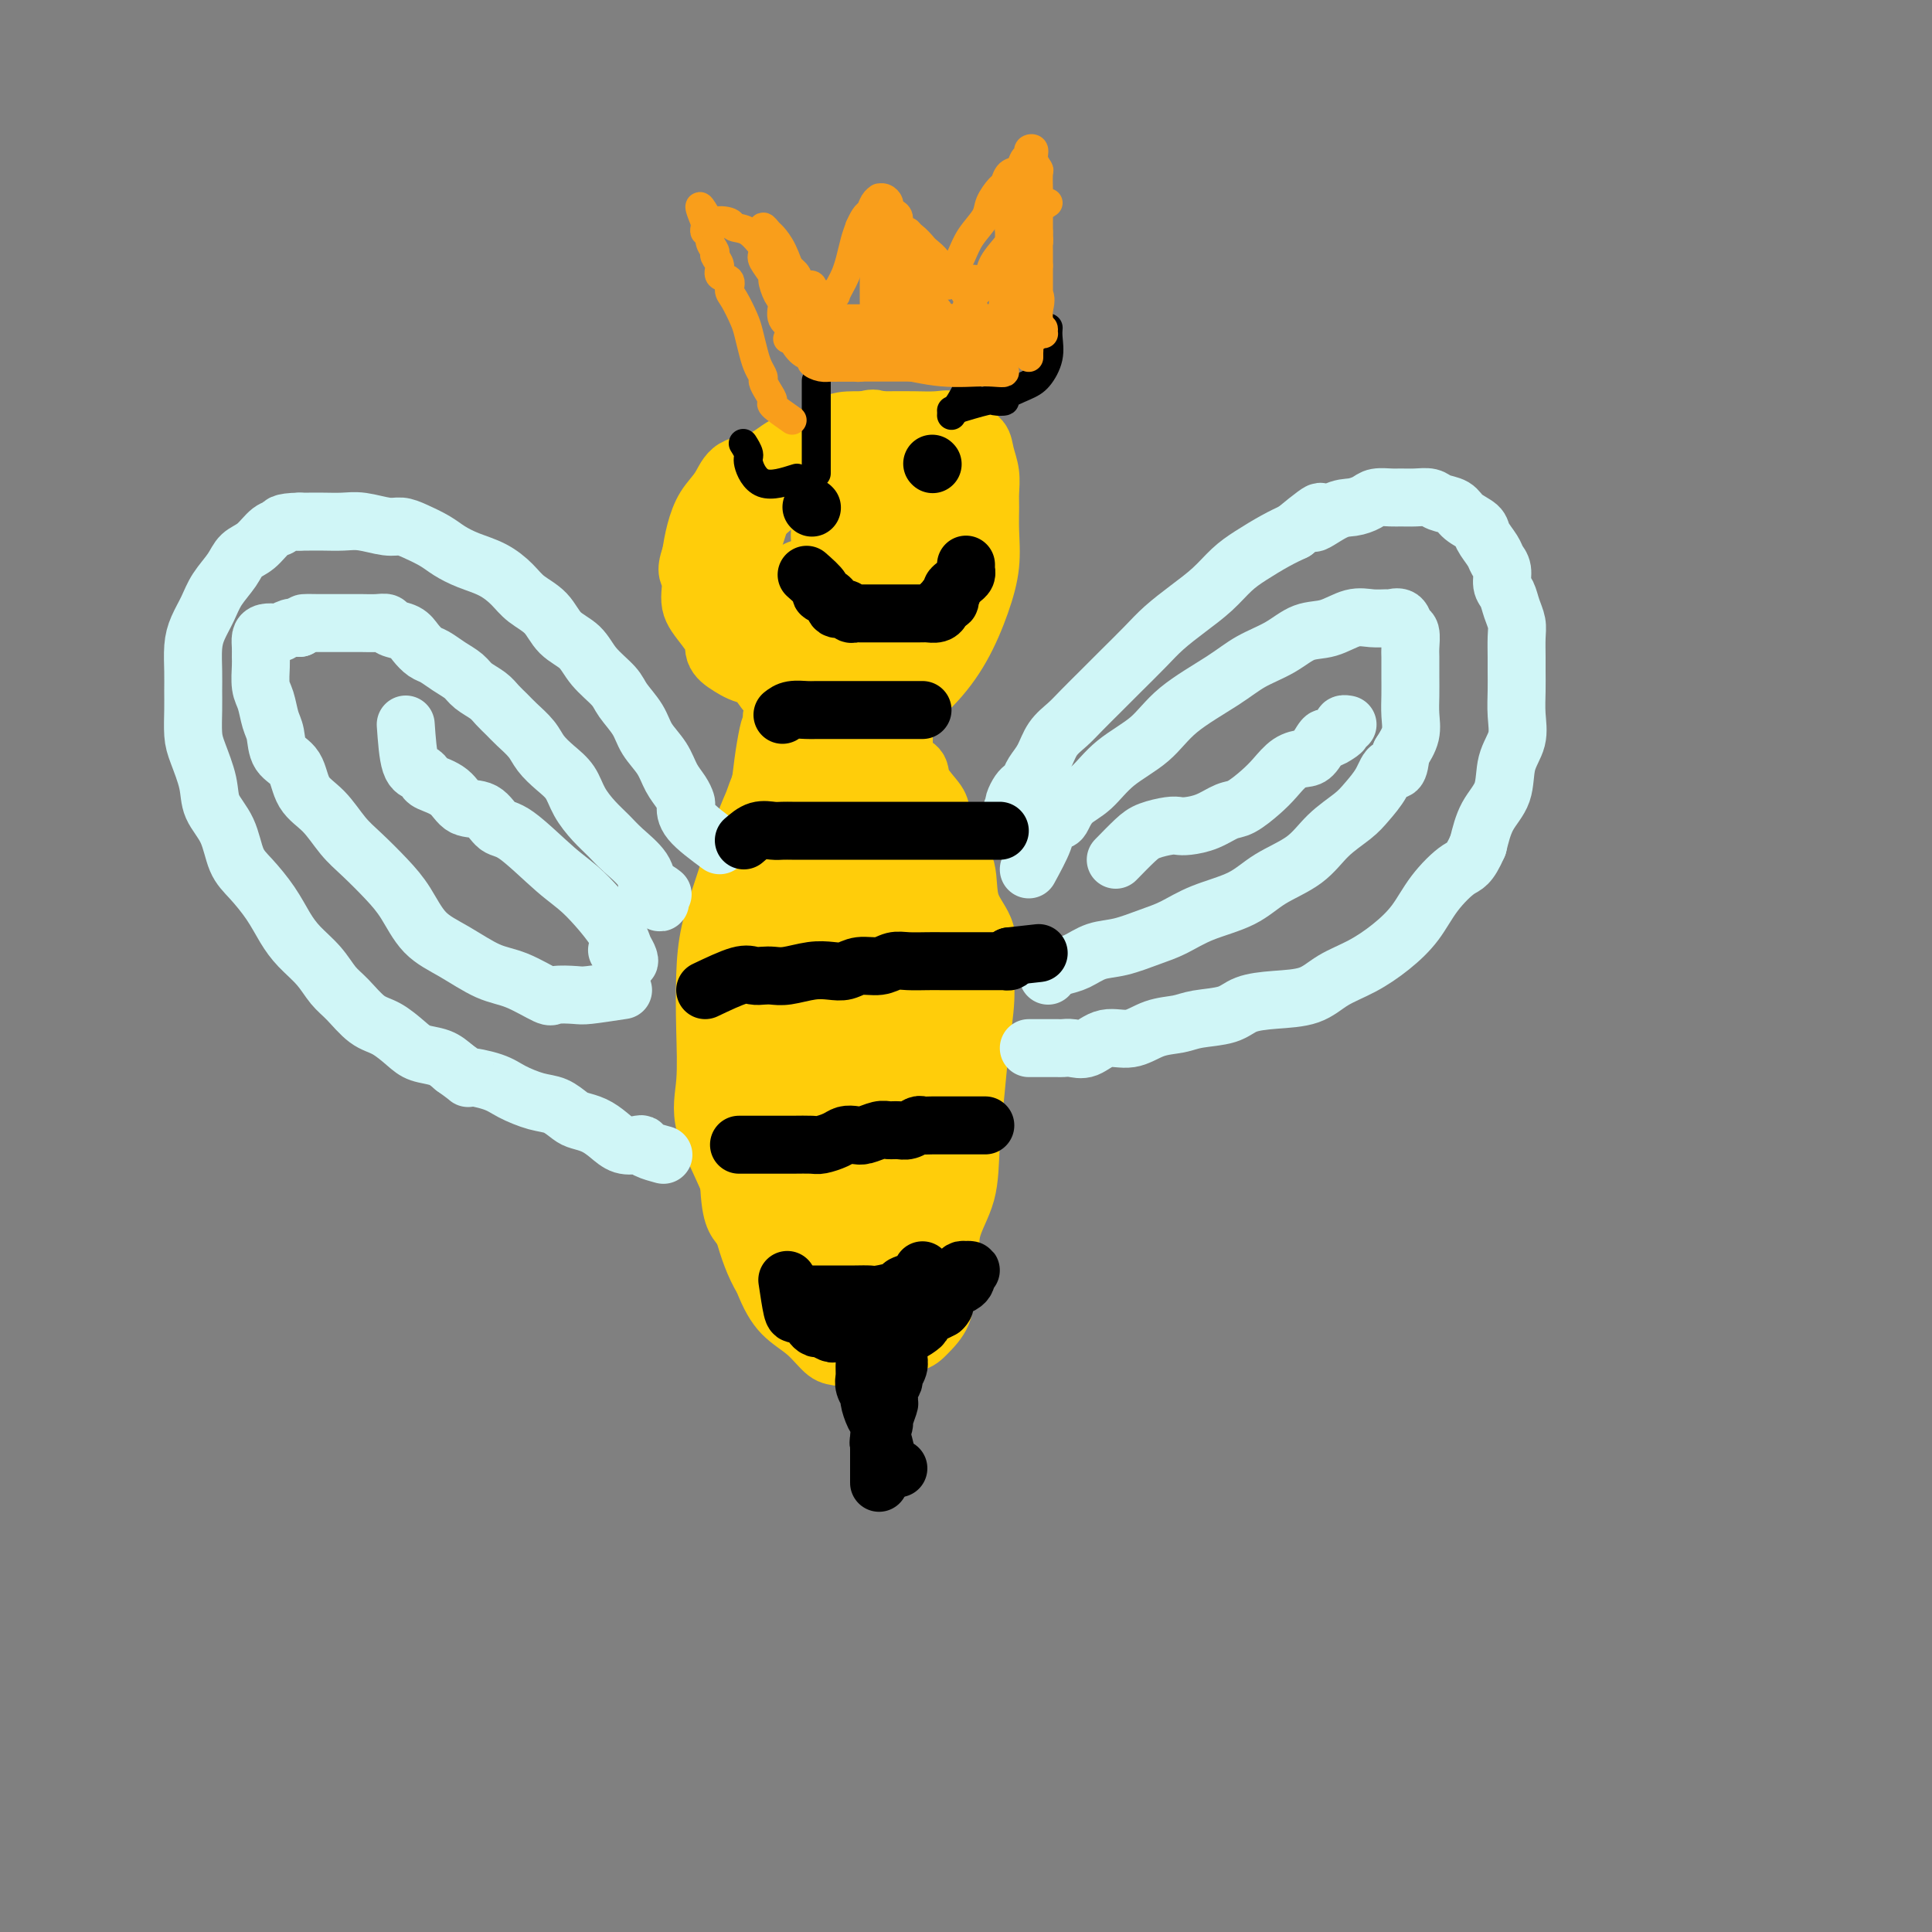 <svg viewBox='0 0 400 400' version='1.1' xmlns='http://www.w3.org/2000/svg' xmlns:xlink='http://www.w3.org/1999/xlink'><rect x="0" y="0" width="400" height="400" fill="#808080" stroke="none"/><g fill='none' stroke='#FFCD0A' stroke-width='12' stroke-linecap='round' stroke-linejoin='round'><path d='M169,145c-3.066,0.124 -6.132,0.249 -7,1c-0.868,0.751 0.463,2.129 0,5c-0.463,2.871 -2.719,7.234 -4,10c-1.281,2.766 -1.587,3.936 -2,5c-0.413,1.064 -0.934,2.022 -2,5c-1.066,2.978 -2.677,7.974 -4,12c-1.323,4.026 -2.359,7.081 -3,10c-0.641,2.919 -0.887,5.702 -1,9c-0.113,3.298 -0.092,7.112 0,11c0.092,3.888 0.255,7.850 0,11c-0.255,3.150 -0.928,5.486 0,9c0.928,3.514 3.457,8.204 5,12c1.543,3.796 2.100,6.697 3,10c0.900,3.303 2.144,7.007 4,10c1.856,2.993 4.326,5.275 6,7c1.674,1.725 2.553,2.892 4,4c1.447,1.108 3.464,2.156 5,3c1.536,0.844 2.592,1.482 3,1c0.408,-0.482 0.169,-2.085 0,-4c-0.169,-1.915 -0.266,-4.140 0,-7c0.266,-2.860 0.897,-6.353 1,-10c0.103,-3.647 -0.323,-7.448 0,-11c0.323,-3.552 1.393,-6.856 2,-11c0.607,-4.144 0.751,-9.130 1,-13c0.249,-3.870 0.603,-6.625 1,-10c0.397,-3.375 0.838,-7.368 1,-11c0.162,-3.632 0.043,-6.901 0,-10c-0.043,-3.099 -0.012,-6.028 0,-9c0.012,-2.972 0.006,-5.986 0,-9'/><path d='M182,175c0.613,-17.515 -0.853,-8.804 -2,-7c-1.147,1.804 -1.974,-3.299 -3,-6c-1.026,-2.701 -2.251,-3.000 -3,-4c-0.749,-1.000 -1.021,-2.700 -2,-4c-0.979,-1.300 -2.664,-2.201 -4,-3c-1.336,-0.799 -2.324,-1.495 -3,-2c-0.676,-0.505 -1.042,-0.819 -2,-1c-0.958,-0.181 -2.509,-0.230 -3,0c-0.491,0.230 0.077,0.738 0,2c-0.077,1.262 -0.798,3.279 -1,5c-0.202,1.721 0.113,3.146 0,5c-0.113,1.854 -0.656,4.136 -1,6c-0.344,1.864 -0.488,3.311 -1,6c-0.512,2.689 -1.391,6.620 -2,11c-0.609,4.380 -0.946,9.207 -1,14c-0.054,4.793 0.176,9.550 0,14c-0.176,4.450 -0.757,8.593 -1,12c-0.243,3.407 -0.147,6.076 0,9c0.147,2.924 0.346,6.101 1,9c0.654,2.899 1.761,5.519 3,9c1.239,3.481 2.608,7.822 4,11c1.392,3.178 2.808,5.193 4,7c1.192,1.807 2.162,3.406 3,4c0.838,0.594 1.545,0.182 2,0c0.455,-0.182 0.657,-0.134 1,0c0.343,0.134 0.825,0.355 1,0c0.175,-0.355 0.041,-1.286 0,-3c-0.041,-1.714 0.010,-4.212 0,-6c-0.010,-1.788 -0.079,-2.866 0,-5c0.079,-2.134 0.308,-5.324 1,-9c0.692,-3.676 1.846,-7.838 3,-12'/><path d='M176,237c0.951,-7.532 1.329,-10.363 2,-14c0.671,-3.637 1.636,-8.081 2,-12c0.364,-3.919 0.127,-7.313 0,-11c-0.127,-3.687 -0.144,-7.668 0,-11c0.144,-3.332 0.450,-6.016 0,-9c-0.450,-2.984 -1.657,-6.266 -3,-9c-1.343,-2.734 -2.821,-4.918 -4,-7c-1.179,-2.082 -2.060,-4.061 -3,-6c-0.940,-1.939 -1.939,-3.837 -3,-5c-1.061,-1.163 -2.182,-1.590 -3,-2c-0.818,-0.410 -1.331,-0.804 -2,-1c-0.669,-0.196 -1.493,-0.196 -2,0c-0.507,0.196 -0.697,0.588 -1,2c-0.303,1.412 -0.720,3.843 -1,6c-0.280,2.157 -0.425,4.038 -1,6c-0.575,1.962 -1.582,4.004 -2,7c-0.418,2.996 -0.248,6.945 -1,12c-0.752,5.055 -2.428,11.214 -3,16c-0.572,4.786 -0.041,8.198 0,17c0.041,8.802 -0.408,22.993 0,30c0.408,7.007 1.674,6.830 3,9c1.326,2.170 2.714,6.685 4,10c1.286,3.315 2.470,5.428 4,7c1.530,1.572 3.404,2.604 5,4c1.596,1.396 2.913,3.158 4,4c1.087,0.842 1.943,0.764 3,1c1.057,0.236 2.314,0.785 3,0c0.686,-0.785 0.800,-2.904 1,-5c0.200,-2.096 0.486,-4.170 1,-7c0.514,-2.830 1.257,-6.415 2,-10'/><path d='M181,259c0.934,-6.064 1.269,-10.222 2,-15c0.731,-4.778 1.858,-10.174 3,-16c1.142,-5.826 2.300,-12.083 3,-17c0.700,-4.917 0.943,-8.495 1,-12c0.057,-3.505 -0.072,-6.938 0,-10c0.072,-3.062 0.344,-5.754 0,-9c-0.344,-3.246 -1.303,-7.045 -2,-10c-0.697,-2.955 -1.131,-5.065 -2,-8c-0.869,-2.935 -2.173,-6.694 -3,-9c-0.827,-2.306 -1.178,-3.161 -2,-4c-0.822,-0.839 -2.116,-1.664 -3,-2c-0.884,-0.336 -1.359,-0.183 -2,0c-0.641,0.183 -1.449,0.395 -2,2c-0.551,1.605 -0.845,4.601 -1,7c-0.155,2.399 -0.171,4.199 0,7c0.171,2.801 0.528,6.602 0,12c-0.528,5.398 -1.940,12.393 -3,21c-1.060,8.607 -1.766,18.825 -2,28c-0.234,9.175 0.004,17.305 0,24c-0.004,6.695 -0.250,11.953 0,16c0.250,4.047 0.995,6.883 2,9c1.005,2.117 2.271,3.514 3,4c0.729,0.486 0.921,0.061 1,0c0.079,-0.061 0.045,0.243 0,-1c-0.045,-1.243 -0.101,-4.033 0,-7c0.101,-2.967 0.360,-6.112 1,-10c0.640,-3.888 1.660,-8.520 3,-14c1.340,-5.480 2.998,-11.809 4,-19c1.002,-7.191 1.347,-15.244 2,-23c0.653,-7.756 1.615,-15.216 2,-21c0.385,-5.784 0.192,-9.892 0,-14'/><path d='M186,168c0.687,-10.213 0.404,-6.744 0,-6c-0.404,0.744 -0.931,-1.236 -2,-2c-1.069,-0.764 -2.682,-0.311 -4,0c-1.318,0.311 -2.343,0.481 -3,2c-0.657,1.519 -0.947,4.388 -1,7c-0.053,2.612 0.130,4.966 0,8c-0.130,3.034 -0.574,6.749 -1,11c-0.426,4.251 -0.836,9.037 -1,15c-0.164,5.963 -0.083,13.103 0,19c0.083,5.897 0.169,10.552 0,15c-0.169,4.448 -0.593,8.690 0,12c0.593,3.310 2.203,5.687 3,7c0.797,1.313 0.779,1.560 1,2c0.221,0.440 0.680,1.072 1,0c0.320,-1.072 0.501,-3.849 1,-7c0.499,-3.151 1.314,-6.675 2,-12c0.686,-5.325 1.242,-12.449 2,-20c0.758,-7.551 1.719,-15.529 2,-23c0.281,-7.471 -0.118,-14.436 0,-21c0.118,-6.564 0.755,-12.727 1,-17c0.245,-4.273 0.099,-6.657 0,-8c-0.099,-1.343 -0.153,-1.646 0,-2c0.153,-0.354 0.511,-0.758 0,-1c-0.511,-0.242 -1.890,-0.321 -3,0c-1.110,0.321 -1.950,1.043 -3,3c-1.050,1.957 -2.309,5.149 -3,8c-0.691,2.851 -0.813,5.360 -1,7c-0.187,1.640 -0.439,2.412 -1,4c-0.561,1.588 -1.432,3.993 -2,6c-0.568,2.007 -0.832,3.618 -1,5c-0.168,1.382 -0.241,2.535 -1,6c-0.759,3.465 -2.204,9.240 -3,14c-0.796,4.760 -0.942,8.503 -1,13c-0.058,4.497 -0.029,9.749 0,15'/><path d='M168,228c-0.966,10.697 -0.381,10.939 0,13c0.381,2.061 0.559,5.943 1,9c0.441,3.057 1.146,5.291 2,7c0.854,1.709 1.856,2.894 3,4c1.144,1.106 2.428,2.133 4,3c1.572,0.867 3.430,1.574 5,2c1.570,0.426 2.852,0.571 4,0c1.148,-0.571 2.164,-1.858 3,-4c0.836,-2.142 1.493,-5.138 2,-8c0.507,-2.862 0.865,-5.590 1,-9c0.135,-3.410 0.048,-7.502 0,-12c-0.048,-4.498 -0.057,-9.403 0,-16c0.057,-6.597 0.178,-14.886 0,-21c-0.178,-6.114 -0.657,-10.053 -1,-14c-0.343,-3.947 -0.549,-7.903 -1,-11c-0.451,-3.097 -1.146,-5.337 -2,-7c-0.854,-1.663 -1.868,-2.750 -3,-4c-1.132,-1.250 -2.382,-2.663 -4,-4c-1.618,-1.337 -3.604,-2.596 -5,-3c-1.396,-0.404 -2.202,0.049 -3,0c-0.798,-0.049 -1.586,-0.599 -2,0c-0.414,0.599 -0.453,2.348 -1,4c-0.547,1.652 -1.603,3.205 -2,5c-0.397,1.795 -0.134,3.830 -1,7c-0.866,3.170 -2.859,7.475 -4,11c-1.141,3.525 -1.429,6.270 -2,10c-0.571,3.730 -1.424,8.444 -2,13c-0.576,4.556 -0.876,8.953 -1,14c-0.124,5.047 -0.072,10.743 0,16c0.072,5.257 0.163,10.073 1,14c0.837,3.927 2.418,6.963 4,10'/><path d='M164,257c1.349,2.675 2.720,4.363 4,6c1.280,1.637 2.467,3.224 4,4c1.533,0.776 3.412,0.742 5,1c1.588,0.258 2.886,0.807 4,1c1.114,0.193 2.043,0.031 3,-1c0.957,-1.031 1.941,-2.929 3,-5c1.059,-2.071 2.193,-4.313 3,-7c0.807,-2.687 1.287,-5.820 2,-9c0.713,-3.180 1.658,-6.409 2,-10c0.342,-3.591 0.081,-7.544 0,-13c-0.081,-5.456 0.019,-12.415 0,-18c-0.019,-5.585 -0.157,-9.797 0,-14c0.157,-4.203 0.610,-8.399 0,-12c-0.610,-3.601 -2.283,-6.607 -3,-9c-0.717,-2.393 -0.479,-4.172 -1,-6c-0.521,-1.828 -1.801,-3.705 -3,-5c-1.199,-1.295 -2.316,-2.008 -3,-3c-0.684,-0.992 -0.935,-2.261 -2,-3c-1.065,-0.739 -2.943,-0.947 -4,-1c-1.057,-0.053 -1.294,0.048 -2,0c-0.706,-0.048 -1.880,-0.244 -3,0c-1.120,0.244 -2.187,0.928 -3,2c-0.813,1.072 -1.373,2.531 -2,4c-0.627,1.469 -1.319,2.946 -2,5c-0.681,2.054 -1.349,4.684 -2,7c-0.651,2.316 -1.285,4.319 -2,7c-0.715,2.681 -1.512,6.039 -2,10c-0.488,3.961 -0.667,8.526 -1,13c-0.333,4.474 -0.820,8.858 -1,14c-0.180,5.142 -0.051,11.040 0,16c0.051,4.960 0.026,8.980 0,13'/><path d='M158,244c-0.359,11.961 0.742,8.864 2,9c1.258,0.136 2.673,3.504 4,6c1.327,2.496 2.564,4.120 4,6c1.436,1.880 3.069,4.016 5,6c1.931,1.984 4.160,3.817 6,5c1.840,1.183 3.290,1.717 5,2c1.710,0.283 3.678,0.315 5,0c1.322,-0.315 1.998,-0.977 3,-2c1.002,-1.023 2.332,-2.408 3,-4c0.668,-1.592 0.676,-3.390 1,-5c0.324,-1.610 0.966,-3.032 1,-5c0.034,-1.968 -0.538,-4.483 0,-7c0.538,-2.517 2.187,-5.035 3,-8c0.813,-2.965 0.792,-6.377 1,-10c0.208,-3.623 0.647,-7.458 1,-11c0.353,-3.542 0.619,-6.790 1,-10c0.381,-3.210 0.875,-6.380 1,-9c0.125,-2.620 -0.119,-4.688 0,-7c0.119,-2.312 0.603,-4.867 0,-7c-0.603,-2.133 -2.292,-3.844 -3,-6c-0.708,-2.156 -0.435,-4.758 -1,-7c-0.565,-2.242 -1.966,-4.123 -3,-6c-1.034,-1.877 -1.699,-3.749 -2,-5c-0.301,-1.251 -0.237,-1.882 -1,-3c-0.763,-1.118 -2.354,-2.722 -3,-4c-0.646,-1.278 -0.347,-2.230 -1,-3c-0.653,-0.770 -2.258,-1.358 -3,-2c-0.742,-0.642 -0.622,-1.337 -1,-2c-0.378,-0.663 -1.256,-1.294 -2,-2c-0.744,-0.706 -1.356,-1.487 -2,-2c-0.644,-0.513 -1.322,-0.756 -2,-1'/><path d='M180,150c-2.810,-2.702 -2.836,-1.459 -3,-1c-0.164,0.459 -0.467,0.132 -1,0c-0.533,-0.132 -1.294,-0.069 -2,0c-0.706,0.069 -1.355,0.146 -2,0c-0.645,-0.146 -1.287,-0.514 -2,0c-0.713,0.514 -1.496,1.911 -2,3c-0.504,1.089 -0.727,1.872 -1,3c-0.273,1.128 -0.594,2.603 -1,4c-0.406,1.397 -0.895,2.715 -1,4c-0.105,1.285 0.176,2.535 0,4c-0.176,1.465 -0.807,3.144 -1,5c-0.193,1.856 0.053,3.891 0,6c-0.053,2.109 -0.407,4.294 -1,7c-0.593,2.706 -1.427,5.933 -2,9c-0.573,3.067 -0.886,5.974 -1,9c-0.114,3.026 -0.028,6.171 0,9c0.028,2.829 -0.001,5.344 0,8c0.001,2.656 0.031,5.455 0,8c-0.031,2.545 -0.122,4.838 0,7c0.122,2.162 0.458,4.195 1,6c0.542,1.805 1.292,3.381 2,5c0.708,1.619 1.375,3.279 2,5c0.625,1.721 1.207,3.502 3,6c1.793,2.498 4.798,5.714 6,7c1.202,1.286 0.601,0.643 0,0'/><path d='M173,117c-3.290,0.143 -6.581,0.286 -8,1c-1.419,0.714 -0.968,1.998 -1,3c-0.032,1.002 -0.547,1.720 -1,2c-0.453,0.280 -0.845,0.120 -1,1c-0.155,0.880 -0.075,2.800 0,4c0.075,1.200 0.144,1.680 0,2c-0.144,0.320 -0.503,0.479 0,1c0.503,0.521 1.867,1.403 3,2c1.133,0.597 2.037,0.908 3,1c0.963,0.092 1.987,-0.035 3,0c1.013,0.035 2.015,0.232 3,0c0.985,-0.232 1.951,-0.895 3,-2c1.049,-1.105 2.180,-2.654 3,-4c0.820,-1.346 1.330,-2.490 2,-4c0.670,-1.510 1.500,-3.387 2,-5c0.500,-1.613 0.669,-2.961 1,-5c0.331,-2.039 0.824,-4.767 1,-7c0.176,-2.233 0.036,-3.971 0,-5c-0.036,-1.029 0.033,-1.350 0,-2c-0.033,-0.650 -0.167,-1.630 -1,-2c-0.833,-0.370 -2.364,-0.129 -4,0c-1.636,0.129 -3.376,0.147 -5,0c-1.624,-0.147 -3.131,-0.459 -5,0c-1.869,0.459 -4.099,1.690 -6,3c-1.901,1.310 -3.473,2.699 -5,4c-1.527,1.301 -3.008,2.515 -4,4c-0.992,1.485 -1.496,3.243 -2,5'/><path d='M154,114c-1.704,2.722 -0.463,3.028 0,4c0.463,0.972 0.149,2.612 0,4c-0.149,1.388 -0.134,2.525 0,4c0.134,1.475 0.385,3.289 1,5c0.615,1.711 1.594,3.320 3,5c1.406,1.680 3.241,3.433 5,5c1.759,1.567 3.444,2.949 5,4c1.556,1.051 2.983,1.773 5,2c2.017,0.227 4.623,-0.040 7,0c2.377,0.040 4.524,0.386 6,0c1.476,-0.386 2.279,-1.503 3,-3c0.721,-1.497 1.359,-3.374 2,-5c0.641,-1.626 1.286,-3.001 2,-5c0.714,-1.999 1.499,-4.621 2,-7c0.501,-2.379 0.720,-4.514 1,-7c0.280,-2.486 0.621,-5.325 1,-8c0.379,-2.675 0.796,-5.188 1,-7c0.204,-1.812 0.194,-2.923 0,-4c-0.194,-1.077 -0.571,-2.121 -1,-3c-0.429,-0.879 -0.911,-1.595 -2,-2c-1.089,-0.405 -2.785,-0.501 -4,-1c-1.215,-0.499 -1.950,-1.403 -3,-2c-1.050,-0.597 -2.416,-0.887 -4,-1c-1.584,-0.113 -3.387,-0.050 -5,0c-1.613,0.050 -3.037,0.088 -5,0c-1.963,-0.088 -4.465,-0.300 -6,0c-1.535,0.300 -2.102,1.114 -3,2c-0.898,0.886 -2.127,1.846 -3,3c-0.873,1.154 -1.389,2.503 -2,4c-0.611,1.497 -1.317,3.142 -2,5c-0.683,1.858 -1.341,3.929 -2,6'/><path d='M156,112c-1.156,3.344 -1.044,4.203 -1,6c0.044,1.797 0.022,4.530 0,7c-0.022,2.470 -0.044,4.676 0,7c0.044,2.324 0.154,4.767 1,7c0.846,2.233 2.428,4.255 4,6c1.572,1.745 3.132,3.211 5,4c1.868,0.789 4.043,0.900 6,1c1.957,0.100 3.697,0.189 6,0c2.303,-0.189 5.171,-0.656 8,-2c2.829,-1.344 5.620,-3.566 8,-6c2.380,-2.434 4.351,-5.082 6,-8c1.649,-2.918 2.978,-6.107 4,-9c1.022,-2.893 1.739,-5.491 2,-8c0.261,-2.509 0.067,-4.930 0,-7c-0.067,-2.070 -0.005,-3.790 0,-5c0.005,-1.210 -0.046,-1.909 0,-3c0.046,-1.091 0.189,-2.573 0,-4c-0.189,-1.427 -0.709,-2.799 -1,-4c-0.291,-1.201 -0.352,-2.231 -1,-3c-0.648,-0.769 -1.881,-1.278 -3,-2c-1.119,-0.722 -2.123,-1.658 -3,-2c-0.877,-0.342 -1.628,-0.091 -3,0c-1.372,0.091 -3.364,0.023 -5,0c-1.636,-0.023 -2.916,-0.001 -5,0c-2.084,0.001 -4.974,-0.020 -7,0c-2.026,0.020 -3.190,0.082 -5,1c-1.810,0.918 -4.267,2.691 -6,4c-1.733,1.309 -2.743,2.155 -4,3c-1.257,0.845 -2.762,1.689 -4,3c-1.238,1.311 -2.211,3.089 -3,5c-0.789,1.911 -1.395,3.956 -2,6'/><path d='M153,109c-1.002,2.566 -1.007,3.479 -1,5c0.007,1.521 0.026,3.648 0,6c-0.026,2.352 -0.098,4.928 0,7c0.098,2.072 0.367,3.640 1,5c0.633,1.360 1.630,2.511 3,4c1.370,1.489 3.111,3.316 5,4c1.889,0.684 3.924,0.226 6,0c2.076,-0.226 4.194,-0.219 6,0c1.806,0.219 3.301,0.651 5,0c1.699,-0.651 3.603,-2.385 5,-4c1.397,-1.615 2.287,-3.110 3,-5c0.713,-1.890 1.249,-4.175 2,-6c0.751,-1.825 1.717,-3.190 2,-5c0.283,-1.810 -0.118,-4.064 0,-6c0.118,-1.936 0.755,-3.556 1,-5c0.245,-1.444 0.098,-2.714 0,-4c-0.098,-1.286 -0.149,-2.587 0,-4c0.149,-1.413 0.497,-2.939 0,-4c-0.497,-1.061 -1.839,-1.658 -3,-2c-1.161,-0.342 -2.140,-0.431 -3,-1c-0.860,-0.569 -1.601,-1.619 -3,-2c-1.399,-0.381 -3.456,-0.092 -5,0c-1.544,0.092 -2.574,-0.013 -4,0c-1.426,0.013 -3.249,0.145 -5,0c-1.751,-0.145 -3.431,-0.567 -5,0c-1.569,0.567 -3.026,2.125 -5,3c-1.974,0.875 -4.465,1.069 -6,2c-1.535,0.931 -2.112,2.600 -3,4c-0.888,1.400 -2.085,2.531 -3,4c-0.915,1.469 -1.547,3.277 -2,5c-0.453,1.723 -0.726,3.362 -1,5'/><path d='M143,115c-1.359,3.672 -0.258,3.853 0,5c0.258,1.147 -0.329,3.261 0,5c0.329,1.739 1.573,3.102 3,5c1.427,1.898 3.036,4.329 5,6c1.964,1.671 4.284,2.580 7,4c2.716,1.420 5.827,3.349 9,4c3.173,0.651 6.407,0.022 9,0c2.593,-0.022 4.545,0.562 6,0c1.455,-0.562 2.412,-2.269 3,-4c0.588,-1.731 0.808,-3.485 1,-6c0.192,-2.515 0.356,-5.793 0,-9c-0.356,-3.207 -1.231,-6.345 -2,-9c-0.769,-2.655 -1.430,-4.827 -2,-7c-0.570,-2.173 -1.049,-4.348 -2,-6c-0.951,-1.652 -2.376,-2.782 -3,-4c-0.624,-1.218 -0.448,-2.525 -1,-3c-0.552,-0.475 -1.830,-0.120 -3,0c-1.170,0.120 -2.230,0.005 -3,0c-0.770,-0.005 -1.248,0.102 -2,0c-0.752,-0.102 -1.776,-0.412 -3,0c-1.224,0.412 -2.647,1.546 -4,3c-1.353,1.454 -2.635,3.227 -4,5c-1.365,1.773 -2.813,3.545 -4,6c-1.187,2.455 -2.114,5.591 -3,8c-0.886,2.409 -1.731,4.089 -2,6c-0.269,1.911 0.038,4.053 0,6c-0.038,1.947 -0.422,3.698 0,5c0.422,1.302 1.649,2.153 3,3c1.351,0.847 2.825,1.690 5,2c2.175,0.310 5.050,0.089 8,0c2.950,-0.089 5.975,-0.044 9,0'/><path d='M173,140c4.978,-0.709 6.423,-3.480 8,-6c1.577,-2.520 3.286,-4.788 5,-7c1.714,-2.212 3.431,-4.369 4,-7c0.569,-2.631 -0.011,-5.734 0,-9c0.011,-3.266 0.613,-6.693 0,-10c-0.613,-3.307 -2.441,-6.495 -4,-9c-1.559,-2.505 -2.848,-4.327 -4,-5c-1.152,-0.673 -2.165,-0.198 -3,0c-0.835,0.198 -1.492,0.120 -2,1c-0.508,0.880 -0.869,2.719 -1,4c-0.131,1.281 -0.034,2.002 0,4c0.034,1.998 0.004,5.271 0,9c-0.004,3.729 0.019,7.915 0,11c-0.019,3.085 -0.080,5.069 1,7c1.080,1.931 3.302,3.808 5,5c1.698,1.192 2.873,1.699 4,2c1.127,0.301 2.207,0.395 3,0c0.793,-0.395 1.300,-1.279 2,-3c0.700,-1.721 1.595,-4.279 2,-7c0.405,-2.721 0.321,-5.604 0,-8c-0.321,-2.396 -0.880,-4.306 -2,-6c-1.120,-1.694 -2.802,-3.174 -4,-4c-1.198,-0.826 -1.912,-0.998 -3,-1c-1.088,-0.002 -2.551,0.168 -4,0c-1.449,-0.168 -2.885,-0.672 -4,0c-1.115,0.672 -1.909,2.521 -3,4c-1.091,1.479 -2.480,2.587 -3,4c-0.520,1.413 -0.170,3.131 0,5c0.170,1.869 0.161,3.888 0,6c-0.161,2.112 -0.475,4.318 0,6c0.475,1.682 1.737,2.841 3,4'/><path d='M173,130c1.132,3.484 2.461,1.694 4,1c1.539,-0.694 3.288,-0.290 5,0c1.712,0.290 3.386,0.468 5,0c1.614,-0.468 3.167,-1.582 4,-3c0.833,-1.418 0.945,-3.140 1,-5c0.055,-1.860 0.051,-3.857 0,-6c-0.051,-2.143 -0.150,-4.433 -1,-6c-0.850,-1.567 -2.452,-2.410 -4,-3c-1.548,-0.590 -3.041,-0.927 -4,-1c-0.959,-0.073 -1.383,0.119 -2,1c-0.617,0.881 -1.428,2.453 -2,4c-0.572,1.547 -0.904,3.070 -1,5c-0.096,1.930 0.045,4.269 0,6c-0.045,1.731 -0.278,2.856 0,4c0.278,1.144 1.065,2.309 2,3c0.935,0.691 2.018,0.910 3,1c0.982,0.090 1.862,0.052 3,0c1.138,-0.052 2.535,-0.119 3,-1c0.465,-0.881 -0.003,-2.576 0,-4c0.003,-1.424 0.478,-2.576 0,-4c-0.478,-1.424 -1.910,-3.120 -3,-4c-1.090,-0.880 -1.837,-0.943 -3,-1c-1.163,-0.057 -2.743,-0.107 -4,0c-1.257,0.107 -2.193,0.370 -3,1c-0.807,0.630 -1.486,1.627 -2,3c-0.514,1.373 -0.861,3.122 -1,5c-0.139,1.878 -0.068,3.885 0,5c0.068,1.115 0.134,1.339 2,3c1.866,1.661 5.533,4.760 7,6c1.467,1.240 0.733,0.620 0,0'/></g>
<g fill='none' stroke='#D0F6F7' stroke-width='12' stroke-linecap='round' stroke-linejoin='round'><path d='M217,171c-2.957,-0.615 -5.914,-1.229 -7,-2c-1.086,-0.771 -0.302,-1.698 0,-2c0.302,-0.302 0.123,0.022 0,0c-0.123,-0.022 -0.188,-0.390 0,-1c0.188,-0.610 0.631,-1.464 1,-2c0.369,-0.536 0.664,-0.755 1,-1c0.336,-0.245 0.712,-0.516 1,-1c0.288,-0.484 0.488,-1.181 1,-2c0.512,-0.819 1.337,-1.758 2,-3c0.663,-1.242 1.166,-2.785 2,-4c0.834,-1.215 2.001,-2.103 3,-3c0.999,-0.897 1.830,-1.804 3,-3c1.170,-1.196 2.678,-2.683 4,-4c1.322,-1.317 2.457,-2.466 4,-4c1.543,-1.534 3.494,-3.453 5,-5c1.506,-1.547 2.568,-2.721 4,-4c1.432,-1.279 3.233,-2.664 5,-4c1.767,-1.336 3.501,-2.623 5,-4c1.499,-1.377 2.763,-2.843 4,-4c1.237,-1.157 2.449,-2.004 4,-3c1.551,-0.996 3.443,-2.142 5,-3c1.557,-0.858 2.778,-1.429 4,-2'/><path d='M268,110c8.452,-6.997 4.581,-2.989 4,-2c-0.581,0.989 2.127,-1.041 4,-2c1.873,-0.959 2.910,-0.845 4,-1c1.090,-0.155 2.234,-0.577 3,-1c0.766,-0.423 1.154,-0.846 2,-1c0.846,-0.154 2.151,-0.038 3,0c0.849,0.038 1.243,-0.002 2,0c0.757,0.002 1.878,0.045 3,0c1.122,-0.045 2.245,-0.178 3,0c0.755,0.178 1.143,0.665 2,1c0.857,0.335 2.184,0.516 3,1c0.816,0.484 1.121,1.271 2,2c0.879,0.729 2.330,1.402 3,2c0.670,0.598 0.557,1.123 1,2c0.443,0.877 1.442,2.107 2,3c0.558,0.893 0.674,1.449 1,2c0.326,0.551 0.862,1.095 1,2c0.138,0.905 -0.121,2.170 0,3c0.121,0.830 0.621,1.226 1,2c0.379,0.774 0.637,1.925 1,3c0.363,1.075 0.829,2.075 1,3c0.171,0.925 0.045,1.776 0,3c-0.045,1.224 -0.010,2.823 0,4c0.010,1.177 -0.005,1.933 0,3c0.005,1.067 0.028,2.445 0,4c-0.028,1.555 -0.108,3.289 0,5c0.108,1.711 0.405,3.401 0,5c-0.405,1.599 -1.511,3.109 -2,5c-0.489,1.891 -0.363,4.163 -1,6c-0.637,1.837 -2.039,3.239 -3,5c-0.961,1.761 -1.480,3.880 -2,6'/><path d='M306,175c-1.889,4.312 -2.611,4.093 -4,5c-1.389,0.907 -3.445,2.941 -5,5c-1.555,2.059 -2.608,4.142 -4,6c-1.392,1.858 -3.122,3.492 -5,5c-1.878,1.508 -3.903,2.889 -6,4c-2.097,1.111 -4.267,1.951 -6,3c-1.733,1.049 -3.030,2.308 -5,3c-1.970,0.692 -4.612,0.816 -7,1c-2.388,0.184 -4.521,0.429 -6,1c-1.479,0.571 -2.302,1.467 -4,2c-1.698,0.533 -4.271,0.701 -6,1c-1.729,0.299 -2.616,0.729 -4,1c-1.384,0.271 -3.266,0.384 -5,1c-1.734,0.616 -3.319,1.734 -5,2c-1.681,0.266 -3.458,-0.321 -5,0c-1.542,0.321 -2.851,1.550 -4,2c-1.149,0.450 -2.139,0.121 -3,0c-0.861,-0.121 -1.593,-0.032 -2,0c-0.407,0.032 -0.490,0.009 -1,0c-0.510,-0.009 -1.447,-0.002 -2,0c-0.553,0.002 -0.723,0.001 -1,0c-0.277,-0.001 -0.663,-0.000 -1,0c-0.337,0.000 -0.626,0.000 -1,0c-0.374,-0.000 -0.831,-0.000 -1,0c-0.169,0.000 -0.048,0.000 0,0c0.048,-0.000 0.024,-0.000 0,0'/><path d='M149,175c-2.418,-1.792 -4.836,-3.585 -6,-5c-1.164,-1.415 -1.073,-2.454 -1,-3c0.073,-0.546 0.129,-0.599 0,-1c-0.129,-0.401 -0.442,-1.149 -1,-2c-0.558,-0.851 -1.361,-1.806 -2,-3c-0.639,-1.194 -1.114,-2.626 -2,-4c-0.886,-1.374 -2.184,-2.691 -3,-4c-0.816,-1.309 -1.151,-2.609 -2,-4c-0.849,-1.391 -2.212,-2.874 -3,-4c-0.788,-1.126 -1.000,-1.894 -2,-3c-1.000,-1.106 -2.789,-2.550 -4,-4c-1.211,-1.450 -1.846,-2.905 -3,-4c-1.154,-1.095 -2.828,-1.830 -4,-3c-1.172,-1.170 -1.842,-2.775 -3,-4c-1.158,-1.225 -2.803,-2.072 -4,-3c-1.197,-0.928 -1.947,-1.939 -3,-3c-1.053,-1.061 -2.410,-2.171 -4,-3c-1.590,-0.829 -3.412,-1.375 -5,-2c-1.588,-0.625 -2.940,-1.329 -4,-2c-1.060,-0.671 -1.827,-1.308 -3,-2c-1.173,-0.692 -2.753,-1.439 -4,-2c-1.247,-0.561 -2.161,-0.935 -3,-1c-0.839,-0.065 -1.604,0.179 -3,0c-1.396,-0.179 -3.424,-0.780 -5,-1c-1.576,-0.220 -2.701,-0.059 -4,0c-1.299,0.059 -2.773,0.016 -4,0c-1.227,-0.016 -2.208,-0.005 -3,0c-0.792,0.005 -1.396,0.002 -2,0'/><path d='M62,108c-4.071,0.054 -3.747,0.688 -4,1c-0.253,0.312 -1.083,0.302 -2,1c-0.917,0.698 -1.922,2.104 -3,3c-1.078,0.896 -2.229,1.282 -3,2c-0.771,0.718 -1.163,1.769 -2,3c-0.837,1.231 -2.119,2.643 -3,4c-0.881,1.357 -1.360,2.659 -2,4c-0.640,1.341 -1.439,2.720 -2,4c-0.561,1.280 -0.883,2.460 -1,4c-0.117,1.540 -0.030,3.438 0,5c0.030,1.562 0.001,2.787 0,4c-0.001,1.213 0.025,2.413 0,4c-0.025,1.587 -0.102,3.559 0,5c0.102,1.441 0.383,2.349 1,4c0.617,1.651 1.571,4.043 2,6c0.429,1.957 0.334,3.477 1,5c0.666,1.523 2.093,3.047 3,5c0.907,1.953 1.295,4.335 2,6c0.705,1.665 1.729,2.612 3,4c1.271,1.388 2.791,3.218 4,5c1.209,1.782 2.108,3.515 3,5c0.892,1.485 1.778,2.723 3,4c1.222,1.277 2.780,2.592 4,4c1.220,1.408 2.101,2.909 3,4c0.899,1.091 1.814,1.774 3,3c1.186,1.226 2.642,2.996 4,4c1.358,1.004 2.618,1.241 4,2c1.382,0.759 2.886,2.038 4,3c1.114,0.962 1.838,1.605 3,2c1.162,0.395 2.760,0.541 4,1c1.240,0.459 2.120,1.229 3,2'/><path d='M94,221c4.291,3.047 2.517,2.163 3,2c0.483,-0.163 3.221,0.394 5,1c1.779,0.606 2.597,1.262 4,2c1.403,0.738 3.390,1.559 5,2c1.610,0.441 2.843,0.502 4,1c1.157,0.498 2.238,1.433 3,2c0.762,0.567 1.206,0.765 2,1c0.794,0.235 1.940,0.507 3,1c1.060,0.493 2.036,1.207 3,2c0.964,0.793 1.916,1.666 3,2c1.084,0.334 2.302,0.128 3,0c0.698,-0.128 0.878,-0.179 1,0c0.122,0.179 0.187,0.587 1,1c0.813,0.413 2.375,0.832 3,1c0.625,0.168 0.312,0.084 0,0'/><path d='M213,180c1.210,-2.224 2.420,-4.448 3,-6c0.580,-1.552 0.531,-2.434 1,-3c0.469,-0.566 1.455,-0.818 2,-1c0.545,-0.182 0.648,-0.294 1,-1c0.352,-0.706 0.953,-2.007 2,-3c1.047,-0.993 2.541,-1.679 4,-3c1.459,-1.321 2.884,-3.277 5,-5c2.116,-1.723 4.921,-3.212 7,-5c2.079,-1.788 3.430,-3.873 6,-6c2.570,-2.127 6.360,-4.295 9,-6c2.640,-1.705 4.131,-2.948 6,-4c1.869,-1.052 4.117,-1.914 6,-3c1.883,-1.086 3.401,-2.396 5,-3c1.599,-0.604 3.278,-0.501 5,-1c1.722,-0.499 3.488,-1.600 5,-2c1.512,-0.400 2.772,-0.100 4,0c1.228,0.100 2.424,-0.000 3,0c0.576,0.000 0.533,0.101 1,0c0.467,-0.101 1.446,-0.405 2,0c0.554,0.405 0.684,1.518 1,2c0.316,0.482 0.817,0.333 1,1c0.183,0.667 0.049,2.148 0,3c-0.049,0.852 -0.012,1.074 0,2c0.012,0.926 -0.002,2.558 0,4c0.002,1.442 0.021,2.696 0,4c-0.021,1.304 -0.083,2.659 0,4c0.083,1.341 0.309,2.669 0,4c-0.309,1.331 -1.155,2.666 -2,4'/><path d='M290,156c-0.372,4.884 -1.302,3.095 -2,3c-0.698,-0.095 -1.163,1.503 -2,3c-0.837,1.497 -2.047,2.892 -3,4c-0.953,1.108 -1.651,1.928 -3,3c-1.349,1.072 -3.349,2.397 -5,4c-1.651,1.603 -2.951,3.483 -5,5c-2.049,1.517 -4.846,2.671 -7,4c-2.154,1.329 -3.664,2.832 -6,4c-2.336,1.168 -5.499,1.999 -8,3c-2.501,1.001 -4.339,2.170 -6,3c-1.661,0.830 -3.144,1.322 -5,2c-1.856,0.678 -4.083,1.544 -6,2c-1.917,0.456 -3.522,0.504 -5,1c-1.478,0.496 -2.827,1.439 -4,2c-1.173,0.561 -2.170,0.738 -3,1c-0.830,0.262 -1.493,0.609 -2,1c-0.507,0.391 -0.859,0.826 -1,1c-0.141,0.174 -0.070,0.087 0,0'/><path d='M129,205c-2.734,0.417 -5.469,0.834 -7,1c-1.531,0.166 -1.859,0.083 -3,0c-1.141,-0.083 -3.094,-0.164 -4,0c-0.906,0.164 -0.766,0.574 -2,0c-1.234,-0.574 -3.842,-2.130 -6,-3c-2.158,-0.870 -3.868,-1.053 -6,-2c-2.132,-0.947 -4.688,-2.658 -7,-4c-2.312,-1.342 -4.379,-2.314 -6,-4c-1.621,-1.686 -2.796,-4.086 -4,-6c-1.204,-1.914 -2.438,-3.343 -4,-5c-1.562,-1.657 -3.453,-3.543 -5,-5c-1.547,-1.457 -2.751,-2.486 -4,-4c-1.249,-1.514 -2.544,-3.515 -4,-5c-1.456,-1.485 -3.073,-2.455 -4,-4c-0.927,-1.545 -1.165,-3.667 -2,-5c-0.835,-1.333 -2.266,-1.878 -3,-3c-0.734,-1.122 -0.771,-2.822 -1,-4c-0.229,-1.178 -0.650,-1.835 -1,-3c-0.350,-1.165 -0.630,-2.840 -1,-4c-0.370,-1.160 -0.832,-1.806 -1,-3c-0.168,-1.194 -0.043,-2.937 0,-4c0.043,-1.063 0.004,-1.448 0,-2c-0.004,-0.552 0.025,-1.271 0,-2c-0.025,-0.729 -0.106,-1.467 0,-2c0.106,-0.533 0.399,-0.861 1,-1c0.601,-0.139 1.512,-0.089 2,0c0.488,0.089 0.555,0.216 1,0c0.445,-0.216 1.270,-0.776 2,-1c0.730,-0.224 1.365,-0.112 2,0'/><path d='M62,130c1.291,-0.845 0.520,-0.959 1,-1c0.480,-0.041 2.212,-0.011 3,0c0.788,0.011 0.633,0.003 1,0c0.367,-0.003 1.256,-0.001 2,0c0.744,0.001 1.341,-0.001 2,0c0.659,0.001 1.379,0.003 2,0c0.621,-0.003 1.143,-0.013 2,0c0.857,0.013 2.050,0.048 3,0c0.950,-0.048 1.658,-0.178 2,0c0.342,0.178 0.317,0.663 1,1c0.683,0.337 2.072,0.527 3,1c0.928,0.473 1.393,1.229 2,2c0.607,0.771 1.355,1.557 2,2c0.645,0.443 1.188,0.541 2,1c0.812,0.459 1.894,1.278 3,2c1.106,0.722 2.236,1.348 3,2c0.764,0.652 1.162,1.328 2,2c0.838,0.672 2.115,1.338 3,2c0.885,0.662 1.377,1.321 2,2c0.623,0.679 1.377,1.378 2,2c0.623,0.622 1.115,1.166 2,2c0.885,0.834 2.161,1.958 3,3c0.839,1.042 1.239,2.001 2,3c0.761,0.999 1.884,2.038 3,3c1.116,0.962 2.226,1.845 3,3c0.774,1.155 1.213,2.580 2,4c0.787,1.420 1.924,2.833 3,4c1.076,1.167 2.093,2.086 3,3c0.907,0.914 1.706,1.823 3,3c1.294,1.177 3.084,2.622 4,4c0.916,1.378 0.958,2.689 1,4'/><path d='M134,184c4.107,5.024 2.375,2.083 2,1c-0.375,-1.083 0.607,-0.310 1,0c0.393,0.310 0.196,0.155 0,0'/><path d='M84,150c0.226,3.180 0.452,6.359 1,8c0.548,1.641 1.419,1.743 2,2c0.581,0.257 0.872,0.668 1,1c0.128,0.332 0.092,0.583 1,1c0.908,0.417 2.759,0.999 4,2c1.241,1.001 1.871,2.421 3,3c1.129,0.579 2.757,0.318 4,1c1.243,0.682 2.101,2.307 3,3c0.899,0.693 1.837,0.454 4,2c2.163,1.546 5.549,4.875 8,7c2.451,2.125 3.965,3.044 6,5c2.035,1.956 4.590,4.947 6,7c1.410,2.053 1.673,3.166 2,4c0.327,0.834 0.716,1.388 1,2c0.284,0.612 0.461,1.280 0,1c-0.461,-0.280 -1.560,-1.509 -2,-2c-0.440,-0.491 -0.220,-0.246 0,0'/><path d='M231,178c1.459,-1.494 2.917,-2.988 4,-4c1.083,-1.012 1.790,-1.541 3,-2c1.210,-0.459 2.922,-0.848 4,-1c1.078,-0.152 1.523,-0.066 2,0c0.477,0.066 0.988,0.114 2,0c1.012,-0.114 2.525,-0.389 4,-1c1.475,-0.611 2.912,-1.557 4,-2c1.088,-0.443 1.828,-0.381 3,-1c1.172,-0.619 2.775,-1.918 4,-3c1.225,-1.082 2.073,-1.948 3,-3c0.927,-1.052 1.935,-2.291 3,-3c1.065,-0.709 2.187,-0.886 3,-1c0.813,-0.114 1.318,-0.163 2,-1c0.682,-0.837 1.541,-2.463 2,-3c0.459,-0.537 0.519,0.014 1,0c0.481,-0.014 1.383,-0.592 2,-1c0.617,-0.408 0.949,-0.645 1,-1c0.051,-0.355 -0.179,-0.826 0,-1c0.179,-0.174 0.765,-0.050 1,0c0.235,0.050 0.117,0.025 0,0'/></g>
<g fill='none' stroke='#000000' stroke-width='12' stroke-linecap='round' stroke-linejoin='round'><path d='M168,270c0.666,1.290 1.331,2.580 2,3c0.669,0.420 1.341,-0.031 2,0c0.659,0.031 1.303,0.544 2,1c0.697,0.456 1.446,0.854 2,1c0.554,0.146 0.912,0.039 1,0c0.088,-0.039 -0.093,-0.010 0,0c0.093,0.010 0.459,0.003 1,0c0.541,-0.003 1.258,-0.001 2,0c0.742,0.001 1.509,0.000 2,0c0.491,-0.000 0.705,-0.001 1,0c0.295,0.001 0.670,0.003 1,0c0.330,-0.003 0.614,-0.012 1,0c0.386,0.012 0.874,0.045 1,0c0.126,-0.045 -0.111,-0.167 0,0c0.111,0.167 0.568,0.622 1,0c0.432,-0.622 0.838,-2.321 1,-3c0.162,-0.679 0.081,-0.340 0,0'/><path d='M153,237c1.978,0.000 3.957,0.001 5,0c1.043,-0.001 1.151,-0.003 2,0c0.849,0.003 2.440,0.011 4,0c1.560,-0.011 3.090,-0.042 4,0c0.910,0.042 1.201,0.156 2,0c0.799,-0.156 2.104,-0.581 3,-1c0.896,-0.419 1.381,-0.830 2,-1c0.619,-0.170 1.373,-0.098 2,0c0.627,0.098 1.126,0.224 2,0c0.874,-0.224 2.122,-0.796 3,-1c0.878,-0.204 1.386,-0.041 2,0c0.614,0.041 1.333,-0.042 2,0c0.667,0.042 1.282,0.207 2,0c0.718,-0.207 1.540,-0.788 2,-1c0.460,-0.212 0.560,-0.057 1,0c0.440,0.057 1.222,0.015 2,0c0.778,-0.015 1.553,-0.004 2,0c0.447,0.004 0.568,0.001 1,0c0.432,-0.001 1.177,-0.000 2,0c0.823,0.000 1.726,0.000 2,0c0.274,-0.000 -0.081,-0.000 0,0c0.081,0.000 0.596,0.000 1,0c0.404,-0.000 0.696,-0.000 1,0c0.304,0.000 0.620,0.000 1,0c0.380,-0.000 0.823,-0.000 1,0c0.177,0.000 0.089,0.000 0,0'/><path d='M146,205c2.667,-1.267 5.335,-2.535 7,-3c1.665,-0.465 2.328,-0.128 3,0c0.672,0.128 1.352,0.048 2,0c0.648,-0.048 1.265,-0.064 2,0c0.735,0.064 1.588,0.209 3,0c1.412,-0.209 3.382,-0.773 5,-1c1.618,-0.227 2.884,-0.117 4,0c1.116,0.117 2.083,0.242 3,0c0.917,-0.242 1.786,-0.849 3,-1c1.214,-0.151 2.775,0.156 4,0c1.225,-0.156 2.113,-0.774 3,-1c0.887,-0.226 1.772,-0.061 3,0c1.228,0.061 2.800,0.016 4,0c1.200,-0.016 2.027,-0.004 3,0c0.973,0.004 2.092,0.001 3,0c0.908,-0.001 1.606,-0.000 2,0c0.394,0.000 0.486,0.000 1,0c0.514,-0.000 1.452,0.000 2,0c0.548,-0.000 0.706,-0.000 1,0c0.294,0.000 0.723,0.001 1,0c0.277,-0.001 0.400,-0.003 1,0c0.600,0.003 1.676,0.011 2,0c0.324,-0.011 -0.105,-0.041 0,0c0.105,0.041 0.744,0.155 1,0c0.256,-0.155 0.128,-0.577 0,-1'/><path d='M209,198c10.500,-1.167 5.250,-0.583 0,0'/><path d='M154,174c0.976,-0.845 1.952,-1.691 3,-2c1.048,-0.309 2.170,-0.083 3,0c0.830,0.083 1.370,0.022 2,0c0.630,-0.022 1.351,-0.006 2,0c0.649,0.006 1.226,0.002 2,0c0.774,-0.002 1.744,-0.000 3,0c1.256,0.000 2.798,0.000 4,0c1.202,-0.000 2.064,-0.000 3,0c0.936,0.000 1.945,0.000 3,0c1.055,-0.000 2.154,-0.000 3,0c0.846,0.000 1.439,0.000 2,0c0.561,-0.000 1.091,-0.000 2,0c0.909,0.000 2.197,0.000 3,0c0.803,-0.000 1.122,-0.000 2,0c0.878,0.000 2.314,0.000 3,0c0.686,-0.000 0.620,-0.000 1,0c0.380,0.000 1.205,0.000 2,0c0.795,-0.000 1.561,-0.000 2,0c0.439,0.000 0.551,0.000 1,0c0.449,-0.000 1.234,-0.000 2,0c0.766,0.000 1.512,0.000 2,0c0.488,-0.000 0.718,-0.000 1,0c0.282,0.000 0.614,0.000 1,0c0.386,-0.000 0.824,-0.000 1,0c0.176,0.000 0.088,0.000 0,0'/><path d='M162,148c0.543,-0.423 1.086,-0.845 2,-1c0.914,-0.155 2.198,-0.041 3,0c0.802,0.041 1.120,0.011 2,0c0.880,-0.011 2.322,-0.003 3,0c0.678,0.003 0.592,0.001 1,0c0.408,-0.001 1.309,-0.000 2,0c0.691,0.000 1.171,0.000 2,0c0.829,-0.000 2.005,-0.000 3,0c0.995,0.000 1.807,0.000 2,0c0.193,-0.000 -0.232,-0.000 0,0c0.232,0.000 1.123,0.000 2,0c0.877,-0.000 1.741,-0.000 2,0c0.259,0.000 -0.085,0.000 0,0c0.085,-0.000 0.601,-0.000 1,0c0.399,0.000 0.681,0.000 1,0c0.319,-0.000 0.674,-0.000 1,0c0.326,0.000 0.624,0.000 1,0c0.376,-0.000 0.832,-0.000 1,0c0.168,0.000 0.048,0.000 0,0c-0.048,-0.000 -0.024,-0.000 0,0'/><path d='M163,265c0.361,2.416 0.723,4.832 1,6c0.277,1.168 0.470,1.087 1,1c0.530,-0.087 1.398,-0.182 2,0c0.602,0.182 0.939,0.641 1,1c0.061,0.359 -0.152,0.618 0,1c0.152,0.382 0.671,0.887 1,1c0.329,0.113 0.469,-0.166 1,0c0.531,0.166 1.452,0.776 2,1c0.548,0.224 0.724,0.060 1,0c0.276,-0.060 0.651,-0.016 1,0c0.349,0.016 0.673,0.004 1,0c0.327,-0.004 0.656,-0.001 1,0c0.344,0.001 0.704,0.000 1,0c0.296,-0.000 0.530,-0.000 1,0c0.470,0.000 1.178,0.000 2,0c0.822,-0.000 1.760,-0.000 2,0c0.240,0.000 -0.217,0.001 0,0c0.217,-0.001 1.108,-0.003 2,0c0.892,0.003 1.784,0.012 2,0c0.216,-0.012 -0.245,-0.045 0,0c0.245,0.045 1.196,0.167 2,0c0.804,-0.167 1.461,-0.622 2,-1c0.539,-0.378 0.959,-0.679 1,-1c0.041,-0.321 -0.297,-0.663 0,-1c0.297,-0.337 1.228,-0.668 2,-1c0.772,-0.332 1.386,-0.666 2,-1'/><path d='M195,271c1.340,-1.179 0.191,-1.625 0,-2c-0.191,-0.375 0.576,-0.678 1,-1c0.424,-0.322 0.505,-0.665 1,-1c0.495,-0.335 1.405,-0.664 2,-1c0.595,-0.336 0.874,-0.678 1,-1c0.126,-0.322 0.097,-0.623 0,-1c-0.097,-0.377 -0.264,-0.830 0,-1c0.264,-0.170 0.959,-0.058 1,0c0.041,0.058 -0.571,0.062 -1,0c-0.429,-0.062 -0.674,-0.189 -1,0c-0.326,0.189 -0.734,0.695 -1,1c-0.266,0.305 -0.390,0.410 -1,1c-0.610,0.590 -1.705,1.664 -2,2c-0.295,0.336 0.212,-0.065 0,0c-0.212,0.065 -1.141,0.596 -2,1c-0.859,0.404 -1.648,0.683 -2,1c-0.352,0.317 -0.269,0.673 -1,1c-0.731,0.327 -2.278,0.623 -3,1c-0.722,0.377 -0.621,0.833 -1,1c-0.379,0.167 -1.238,0.045 -2,0c-0.762,-0.045 -1.426,-0.012 -2,0c-0.574,0.012 -1.057,0.003 -2,0c-0.943,-0.003 -2.346,-0.001 -3,0c-0.654,0.001 -0.561,0.000 -1,0c-0.439,-0.000 -1.411,-0.000 -2,0c-0.589,0.000 -0.794,0.000 -1,0'/><path d='M173,272c-2.345,0.159 -1.207,0.058 -1,0c0.207,-0.058 -0.518,-0.072 -1,0c-0.482,0.072 -0.720,0.229 -1,0c-0.280,-0.229 -0.601,-0.845 -1,-1c-0.399,-0.155 -0.877,0.152 -1,0c-0.123,-0.152 0.110,-0.762 0,-1c-0.110,-0.238 -0.562,-0.102 -1,0c-0.438,0.102 -0.861,0.171 -1,0c-0.139,-0.171 0.007,-0.582 0,-1c-0.007,-0.418 -0.168,-0.844 0,-1c0.168,-0.156 0.663,-0.042 1,0c0.337,0.042 0.516,0.011 1,0c0.484,-0.011 1.275,-0.003 2,0c0.725,0.003 1.385,0.002 2,0c0.615,-0.002 1.185,-0.003 2,0c0.815,0.003 1.876,0.012 3,0c1.124,-0.012 2.312,-0.045 3,0c0.688,0.045 0.878,0.167 2,0c1.122,-0.167 3.176,-0.623 4,-1c0.824,-0.377 0.417,-0.676 1,-1c0.583,-0.324 2.156,-0.675 3,-1c0.844,-0.325 0.958,-0.626 1,-1c0.042,-0.374 0.012,-0.821 0,-1c-0.012,-0.179 -0.006,-0.089 0,0'/><path d='M181,277c-0.846,1.202 -1.692,2.405 -2,3c-0.308,0.595 -0.079,0.583 0,1c0.079,0.417 0.006,1.261 0,2c-0.006,0.739 0.054,1.371 0,2c-0.054,0.629 -0.221,1.256 0,2c0.221,0.744 0.830,1.607 1,2c0.170,0.393 -0.098,0.318 0,1c0.098,0.682 0.562,2.122 1,3c0.438,0.878 0.849,1.195 1,2c0.151,0.805 0.040,2.098 0,3c-0.040,0.902 -0.011,1.414 0,2c0.011,0.586 0.003,1.247 0,2c-0.003,0.753 -0.001,1.597 0,2c0.001,0.403 0.000,0.365 0,1c-0.000,0.635 -0.000,1.943 0,2c0.000,0.057 0.000,-1.139 0,-2c-0.000,-0.861 -0.000,-1.389 0,-2c0.000,-0.611 0.000,-1.306 0,-2'/><path d='M182,301c0.017,-1.059 0.061,-1.706 0,-2c-0.061,-0.294 -0.226,-0.235 0,-1c0.226,-0.765 0.844,-2.354 1,-3c0.156,-0.646 -0.150,-0.348 0,-1c0.150,-0.652 0.757,-2.254 1,-3c0.243,-0.746 0.121,-0.636 0,-1c-0.121,-0.364 -0.243,-1.200 0,-2c0.243,-0.800 0.850,-1.562 1,-2c0.150,-0.438 -0.156,-0.550 0,-1c0.156,-0.450 0.774,-1.237 1,-2c0.226,-0.763 0.061,-1.501 0,-2c-0.061,-0.499 -0.016,-0.759 0,-1c0.016,-0.241 0.004,-0.461 0,-1c-0.004,-0.539 -0.001,-1.395 0,-2c0.001,-0.605 0.000,-0.959 0,-1c-0.000,-0.041 -0.000,0.230 0,0c0.000,-0.230 0.001,-0.962 0,-1c-0.001,-0.038 -0.003,0.616 0,1c0.003,0.384 0.012,0.496 0,1c-0.012,0.504 -0.045,1.400 0,2c0.045,0.600 0.167,0.903 0,1c-0.167,0.097 -0.622,-0.012 -1,0c-0.378,0.012 -0.679,0.146 -1,0c-0.321,-0.146 -0.660,-0.573 -1,-1'/><path d='M183,279c-0.686,0.126 -0.901,-0.559 -1,-1c-0.099,-0.441 -0.083,-0.639 0,-1c0.083,-0.361 0.233,-0.885 0,-1c-0.233,-0.115 -0.850,0.180 -1,0c-0.150,-0.180 0.166,-0.835 0,-1c-0.166,-0.165 -0.815,0.159 -1,0c-0.185,-0.159 0.093,-0.802 0,-1c-0.093,-0.198 -0.558,0.048 -1,0c-0.442,-0.048 -0.862,-0.390 -1,0c-0.138,0.390 0.004,1.511 0,2c-0.004,0.489 -0.155,0.347 0,1c0.155,0.653 0.616,2.102 1,3c0.384,0.898 0.691,1.244 1,2c0.309,0.756 0.622,1.923 1,3c0.378,1.077 0.822,2.064 1,3c0.178,0.936 0.089,1.820 0,3c-0.089,1.180 -0.178,2.656 0,4c0.178,1.344 0.622,2.556 1,4c0.378,1.444 0.689,3.119 1,4c0.311,0.881 0.622,0.968 1,1c0.378,0.032 0.822,0.009 1,0c0.178,-0.009 0.089,-0.005 0,0'/><path d='M168,105c0.000,0.000 0.100,0.100 0.1,0.1'/><path d='M193,96c0.000,0.000 0.100,0.100 0.1,0.1'/><path d='M167,119c1.324,1.168 2.649,2.336 3,3c0.351,0.664 -0.271,0.823 0,1c0.271,0.177 1.435,0.373 2,1c0.565,0.627 0.532,1.685 1,2c0.468,0.315 1.439,-0.112 2,0c0.561,0.112 0.714,0.762 1,1c0.286,0.238 0.707,0.064 1,0c0.293,-0.064 0.459,-0.017 1,0c0.541,0.017 1.458,0.005 2,0c0.542,-0.005 0.709,-0.001 1,0c0.291,0.001 0.707,0.000 1,0c0.293,-0.000 0.464,-0.000 1,0c0.536,0.000 1.439,0.000 2,0c0.561,-0.000 0.780,0.000 1,0c0.220,-0.000 0.439,-0.000 1,0c0.561,0.000 1.463,0.001 2,0c0.537,-0.001 0.708,-0.003 1,0c0.292,0.003 0.705,0.012 1,0c0.295,-0.012 0.471,-0.044 1,0c0.529,0.044 1.412,0.166 2,0c0.588,-0.166 0.882,-0.619 1,-1c0.118,-0.381 0.059,-0.691 0,-1'/><path d='M195,125c2.792,-0.488 1.273,-0.708 1,-1c-0.273,-0.292 0.701,-0.655 1,-1c0.299,-0.345 -0.078,-0.671 0,-1c0.078,-0.329 0.609,-0.662 1,-1c0.391,-0.338 0.641,-0.683 1,-1c0.359,-0.317 0.828,-0.607 1,-1c0.172,-0.393 0.046,-0.890 0,-1c-0.046,-0.110 -0.012,0.166 0,0c0.012,-0.166 0.003,-0.776 0,-1c-0.003,-0.224 -0.001,-0.064 0,0c0.001,0.064 0.000,0.032 0,0'/></g>
<g fill='none' stroke='#000000' stroke-width='6' stroke-linecap='round' stroke-linejoin='round'><path d='M165,99c-2.611,0.831 -5.222,1.662 -7,1c-1.778,-0.662 -2.724,-2.817 -3,-4c-0.276,-1.183 0.118,-1.396 0,-2c-0.118,-0.604 -0.748,-1.601 -1,-2c-0.252,-0.399 -0.126,-0.199 0,0'/><path d='M197,85c2.800,-0.841 5.600,-1.682 7,-2c1.400,-0.318 1.400,-0.114 2,0c0.600,0.114 1.800,0.138 2,0c0.200,-0.138 -0.602,-0.439 0,-1c0.602,-0.561 2.606,-1.384 4,-2c1.394,-0.616 2.177,-1.027 3,-2c0.823,-0.973 1.684,-2.508 2,-4c0.316,-1.492 0.085,-2.940 0,-4c-0.085,-1.060 -0.024,-1.731 0,-2c0.024,-0.269 0.012,-0.134 0,0'/><path d='M197,86c1.268,-1.891 2.536,-3.782 3,-5c0.464,-1.218 0.124,-1.762 0,-3c-0.124,-1.238 -0.033,-3.169 0,-4c0.033,-0.831 0.009,-0.563 0,-1c-0.009,-0.438 -0.002,-1.581 0,-3c0.002,-1.419 0.001,-3.113 0,-4c-0.001,-0.887 -0.000,-0.968 0,-1c0.000,-0.032 0.000,-0.016 0,0'/><path d='M169,98c0.000,-2.079 0.000,-4.158 0,-6c0.000,-1.842 0.000,-3.447 0,-5c0.000,-1.553 0.000,-3.056 0,-4c0.000,-0.944 0.000,-1.331 0,-2c0.000,-0.669 0.000,-1.620 0,-2c0.000,-0.380 0.000,-0.190 0,0'/></g>
<g fill='none' stroke='#F99E1B' stroke-width='6' stroke-linecap='round' stroke-linejoin='round'><path d='M164,87c-1.712,-1.200 -3.425,-2.401 -4,-3c-0.575,-0.599 -0.014,-0.597 0,-1c0.014,-0.403 -0.521,-1.212 -1,-2c-0.479,-0.788 -0.902,-1.555 -1,-2c-0.098,-0.445 0.129,-0.568 0,-1c-0.129,-0.432 -0.615,-1.173 -1,-2c-0.385,-0.827 -0.668,-1.740 -1,-3c-0.332,-1.260 -0.714,-2.866 -1,-4c-0.286,-1.134 -0.477,-1.795 -1,-3c-0.523,-1.205 -1.379,-2.956 -2,-4c-0.621,-1.044 -1.008,-1.383 -1,-2c0.008,-0.617 0.410,-1.513 0,-2c-0.410,-0.487 -1.630,-0.567 -2,-1c-0.370,-0.433 0.112,-1.220 0,-2c-0.112,-0.780 -0.818,-1.553 -1,-2c-0.182,-0.447 0.162,-0.568 0,-1c-0.162,-0.432 -0.828,-1.177 -1,-2c-0.172,-0.823 0.150,-1.726 0,-2c-0.150,-0.274 -0.771,0.080 -1,0c-0.229,-0.080 -0.065,-0.594 0,-1c0.065,-0.406 0.033,-0.703 0,-1'/><path d='M146,46c-2.572,-6.347 -0.001,-1.714 1,0c1.001,1.714 0.432,0.509 1,0c0.568,-0.509 2.273,-0.321 3,0c0.727,0.321 0.477,0.775 1,1c0.523,0.225 1.818,0.220 3,1c1.182,0.780 2.252,2.346 3,3c0.748,0.654 1.175,0.395 2,1c0.825,0.605 2.050,2.075 3,3c0.950,0.925 1.626,1.304 2,2c0.374,0.696 0.447,1.707 1,2c0.553,0.293 1.587,-0.132 2,0c0.413,0.132 0.204,0.820 0,1c-0.204,0.180 -0.405,-0.148 0,0c0.405,0.148 1.414,0.773 2,1c0.586,0.227 0.748,0.055 1,0c0.252,-0.055 0.592,0.008 1,0c0.408,-0.008 0.883,-0.087 1,0c0.117,0.087 -0.123,0.340 0,0c0.123,-0.340 0.610,-1.273 1,-2c0.390,-0.727 0.682,-1.246 1,-2c0.318,-0.754 0.663,-1.741 1,-3c0.337,-1.259 0.668,-2.788 1,-4c0.332,-1.212 0.666,-2.106 1,-3'/><path d='M178,47c1.183,-2.740 1.640,-2.592 2,-3c0.360,-0.408 0.622,-1.374 1,-2c0.378,-0.626 0.871,-0.911 1,-1c0.129,-0.089 -0.106,0.018 0,0c0.106,-0.018 0.554,-0.160 1,0c0.446,0.160 0.889,0.624 1,1c0.111,0.376 -0.111,0.665 0,1c0.111,0.335 0.554,0.715 1,1c0.446,0.285 0.893,0.474 1,1c0.107,0.526 -0.126,1.389 0,2c0.126,0.611 0.612,0.971 1,1c0.388,0.029 0.679,-0.273 1,0c0.321,0.273 0.673,1.120 1,2c0.327,0.880 0.630,1.794 1,2c0.370,0.206 0.807,-0.296 1,0c0.193,0.296 0.142,1.389 0,2c-0.142,0.611 -0.374,0.738 0,1c0.374,0.262 1.354,0.659 2,1c0.646,0.341 0.957,0.628 1,1c0.043,0.372 -0.181,0.831 0,1c0.181,0.169 0.766,0.048 1,0c0.234,-0.048 0.117,-0.024 0,0'/><path d='M195,58c2.204,2.429 1.214,0.001 1,-1c-0.214,-1.001 0.347,-0.574 1,-1c0.653,-0.426 1.397,-1.704 2,-3c0.603,-1.296 1.065,-2.608 2,-4c0.935,-1.392 2.344,-2.863 3,-4c0.656,-1.137 0.561,-1.939 1,-3c0.439,-1.061 1.413,-2.382 2,-3c0.587,-0.618 0.788,-0.533 1,-1c0.212,-0.467 0.434,-1.488 1,-2c0.566,-0.512 1.476,-0.517 2,-1c0.524,-0.483 0.661,-1.444 1,-2c0.339,-0.556 0.879,-0.706 1,-1c0.121,-0.294 -0.178,-0.733 0,-1c0.178,-0.267 0.832,-0.362 1,0c0.168,0.362 -0.151,1.181 0,2c0.151,0.819 0.773,1.637 1,2c0.227,0.363 0.061,0.273 0,1c-0.061,0.727 -0.016,2.273 0,3c0.016,0.727 0.004,0.634 0,1c-0.004,0.366 -0.001,1.191 0,2c0.001,0.809 0.000,1.602 0,2c-0.000,0.398 -0.000,0.399 0,1c0.000,0.601 0.000,1.800 0,3'/><path d='M215,48c0.155,3.004 0.041,2.013 0,2c-0.041,-0.013 -0.011,0.952 0,2c0.011,1.048 0.003,2.179 0,3c-0.003,0.821 -0.001,1.333 0,2c0.001,0.667 0.000,1.491 0,2c-0.000,0.509 -0.000,0.704 0,1c0.000,0.296 0.001,0.694 0,1c-0.001,0.306 -0.004,0.519 0,1c0.004,0.481 0.015,1.229 0,2c-0.015,0.771 -0.056,1.565 0,2c0.056,0.435 0.207,0.512 0,1c-0.207,0.488 -0.774,1.388 -1,2c-0.226,0.612 -0.113,0.937 0,1c0.113,0.063 0.226,-0.137 0,0c-0.226,0.137 -0.793,0.611 -1,1c-0.207,0.389 -0.056,0.692 0,1c0.056,0.308 0.015,0.621 0,1c-0.015,0.379 -0.004,0.822 0,1c0.004,0.178 0.002,0.089 0,0'/><path d='M169,67c2.387,0.000 4.774,0.000 7,0c2.226,-0.000 4.293,-0.000 6,0c1.707,0.000 3.056,0.000 4,0c0.944,-0.000 1.484,-0.000 3,0c1.516,0.000 4.008,0.000 6,0c1.992,-0.000 3.486,-0.001 5,0c1.514,0.001 3.049,0.004 4,0c0.951,-0.004 1.316,-0.016 2,0c0.684,0.016 1.685,0.061 3,0c1.315,-0.061 2.943,-0.226 4,0c1.057,0.226 1.545,0.845 2,1c0.455,0.155 0.879,-0.155 1,0c0.121,0.155 -0.061,0.774 0,1c0.061,0.226 0.366,0.060 -1,0c-1.366,-0.060 -4.402,-0.015 -7,0c-2.598,0.015 -4.756,0.000 -7,0c-2.244,-0.000 -4.572,0.014 -7,0c-2.428,-0.014 -4.954,-0.056 -7,0c-2.046,0.056 -3.611,0.212 -5,0c-1.389,-0.212 -2.600,-0.790 -4,-1c-1.400,-0.210 -2.987,-0.052 -4,0c-1.013,0.052 -1.452,-0.001 -2,0c-0.548,0.001 -1.205,0.057 -2,0c-0.795,-0.057 -1.730,-0.225 -2,0c-0.270,0.225 0.123,0.844 0,1c-0.123,0.156 -0.764,-0.150 -1,0c-0.236,0.150 -0.067,0.757 0,1c0.067,0.243 0.034,0.121 0,0'/><path d='M167,70c-7.667,0.309 -2.334,0.083 1,0c3.334,-0.083 4.668,-0.023 7,0c2.332,0.023 5.663,0.010 9,0c3.337,-0.010 6.682,-0.017 10,0c3.318,0.017 6.610,0.057 9,0c2.390,-0.057 3.877,-0.211 5,0c1.123,0.211 1.880,0.789 2,1c0.120,0.211 -0.398,0.057 -2,0c-1.602,-0.057 -4.287,-0.015 -8,0c-3.713,0.015 -8.455,0.004 -12,0c-3.545,-0.004 -5.894,-0.001 -8,0c-2.106,0.001 -3.970,0.001 -5,0c-1.030,-0.001 -1.225,-0.002 -2,0c-0.775,0.002 -2.130,0.007 -3,0c-0.870,-0.007 -1.256,-0.024 -2,0c-0.744,0.024 -1.848,0.091 -2,0c-0.152,-0.091 0.646,-0.340 2,0c1.354,0.340 3.262,1.270 6,2c2.738,0.730 6.304,1.260 10,2c3.696,0.740 7.520,1.688 11,2c3.480,0.312 6.614,-0.013 9,0c2.386,0.013 4.023,0.365 4,0c-0.023,-0.365 -1.707,-1.448 -4,-2c-2.293,-0.552 -5.194,-0.572 -9,-1c-3.806,-0.428 -8.516,-1.265 -12,-2c-3.484,-0.735 -5.742,-1.367 -8,-2'/><path d='M175,70c-6.392,-1.083 -5.873,-0.290 -6,0c-0.127,0.290 -0.901,0.078 -2,0c-1.099,-0.078 -2.525,-0.021 -2,0c0.525,0.021 3.000,0.006 5,0c2.000,-0.006 3.526,-0.001 7,0c3.474,0.001 8.896,0.000 13,0c4.104,-0.000 6.889,0.000 10,0c3.111,-0.000 6.547,-0.002 8,0c1.453,0.002 0.922,0.008 1,0c0.078,-0.008 0.764,-0.030 -1,0c-1.764,0.030 -5.980,0.113 -11,0c-5.020,-0.113 -10.845,-0.423 -15,-1c-4.155,-0.577 -6.642,-1.423 -8,-2c-1.358,-0.577 -1.588,-0.887 -2,-1c-0.412,-0.113 -1.008,-0.030 -1,0c0.008,0.030 0.619,0.008 2,0c1.381,-0.008 3.532,-0.001 6,0c2.468,0.001 5.253,-0.004 9,0c3.747,0.004 8.456,0.017 12,0c3.544,-0.017 5.922,-0.066 8,0c2.078,0.066 3.855,0.245 5,0c1.145,-0.245 1.657,-0.913 2,-2c0.343,-1.087 0.515,-2.592 0,-3c-0.515,-0.408 -1.718,0.280 -3,0c-1.282,-0.280 -2.643,-1.529 -4,-2c-1.357,-0.471 -2.712,-0.165 -4,0c-1.288,0.165 -2.511,0.190 -3,0c-0.489,-0.190 -0.245,-0.595 0,-1'/><path d='M201,58c-1.733,-0.460 0.933,-0.112 3,0c2.067,0.112 3.535,-0.014 4,0c0.465,0.014 -0.071,0.169 0,0c0.071,-0.169 0.751,-0.661 1,-1c0.249,-0.339 0.067,-0.523 0,-1c-0.067,-0.477 -0.018,-1.245 0,-2c0.018,-0.755 0.004,-1.497 0,-2c-0.004,-0.503 0.001,-0.768 0,-1c-0.001,-0.232 -0.007,-0.431 0,-1c0.007,-0.569 0.027,-1.509 0,-2c-0.027,-0.491 -0.100,-0.534 0,-1c0.100,-0.466 0.373,-1.356 1,-3c0.627,-1.644 1.608,-4.041 2,-5c0.392,-0.959 0.196,-0.479 0,0'/><path d='M215,55c-1.601,-3.570 -3.201,-7.140 -4,-7c-0.799,0.140 -0.796,3.992 -1,6c-0.204,2.008 -0.614,2.174 -1,3c-0.386,0.826 -0.748,2.312 -1,4c-0.252,1.688 -0.393,3.577 -1,5c-0.607,1.423 -1.681,2.381 -2,3c-0.319,0.619 0.118,0.898 0,1c-0.118,0.102 -0.790,0.028 -1,0c-0.210,-0.028 0.042,-0.009 0,0c-0.042,0.009 -0.377,0.010 -1,0c-0.623,-0.010 -1.533,-0.029 -2,0c-0.467,0.029 -0.490,0.107 -1,0c-0.510,-0.107 -1.506,-0.399 -2,-1c-0.494,-0.601 -0.486,-1.511 -1,-2c-0.514,-0.489 -1.551,-0.556 -2,-1c-0.449,-0.444 -0.310,-1.264 -1,-2c-0.690,-0.736 -2.208,-1.390 -3,-2c-0.792,-0.610 -0.857,-1.178 -1,-2c-0.143,-0.822 -0.364,-1.898 -1,-3c-0.636,-1.102 -1.686,-2.230 -2,-3c-0.314,-0.770 0.109,-1.180 0,-2c-0.109,-0.820 -0.750,-2.048 -1,-3c-0.250,-0.952 -0.108,-1.626 0,-2c0.108,-0.374 0.183,-0.447 0,-1c-0.183,-0.553 -0.624,-1.587 -1,-2c-0.376,-0.413 -0.688,-0.207 -1,0'/><path d='M184,44c-1.086,-2.670 -0.302,-0.345 0,1c0.302,1.345 0.123,1.710 0,2c-0.123,0.290 -0.189,0.504 0,1c0.189,0.496 0.633,1.274 1,2c0.367,0.726 0.658,1.401 1,2c0.342,0.599 0.735,1.123 1,2c0.265,0.877 0.400,2.106 1,3c0.600,0.894 1.663,1.452 2,2c0.337,0.548 -0.053,1.087 0,2c0.053,0.913 0.550,2.198 1,3c0.450,0.802 0.854,1.119 1,2c0.146,0.881 0.033,2.327 0,3c-0.033,0.673 0.013,0.573 0,1c-0.013,0.427 -0.085,1.382 0,2c0.085,0.618 0.328,0.897 0,1c-0.328,0.103 -1.228,0.028 -2,0c-0.772,-0.028 -1.418,-0.008 -2,0c-0.582,0.008 -1.100,0.006 -2,0c-0.900,-0.006 -2.181,-0.016 -3,0c-0.819,0.016 -1.175,0.057 -2,0c-0.825,-0.057 -2.120,-0.212 -3,0c-0.880,0.212 -1.346,0.792 -2,1c-0.654,0.208 -1.495,0.046 -2,0c-0.505,-0.046 -0.674,0.026 -1,0c-0.326,-0.026 -0.807,-0.150 -1,0c-0.193,0.150 -0.096,0.575 0,1'/><path d='M172,75c-3.146,0.691 -1.012,0.917 0,1c1.012,0.083 0.903,0.023 1,0c0.097,-0.023 0.401,-0.009 1,0c0.599,0.009 1.493,0.013 2,0c0.507,-0.013 0.627,-0.043 1,0c0.373,0.043 1.001,0.158 1,0c-0.001,-0.158 -0.629,-0.590 -1,-1c-0.371,-0.410 -0.484,-0.799 -1,-1c-0.516,-0.201 -1.437,-0.213 -2,-1c-0.563,-0.787 -0.770,-2.349 -1,-3c-0.230,-0.651 -0.484,-0.392 -1,-1c-0.516,-0.608 -1.293,-2.084 -2,-3c-0.707,-0.916 -1.345,-1.272 -2,-2c-0.655,-0.728 -1.327,-1.830 -2,-3c-0.673,-1.170 -1.347,-2.410 -2,-4c-0.653,-1.590 -1.285,-3.532 -2,-5c-0.715,-1.468 -1.512,-2.463 -2,-3c-0.488,-0.537 -0.667,-0.617 -1,-1c-0.333,-0.383 -0.821,-1.069 -1,-1c-0.179,0.069 -0.048,0.895 0,1c0.048,0.105 0.013,-0.510 0,0c-0.013,0.510 -0.004,2.146 0,3c0.004,0.854 0.002,0.927 0,1'/><path d='M158,52c-0.124,1.049 -0.435,1.172 0,2c0.435,0.828 1.617,2.361 2,3c0.383,0.639 -0.033,0.384 0,1c0.033,0.616 0.515,2.103 1,3c0.485,0.897 0.973,1.203 1,2c0.027,0.797 -0.405,2.083 0,3c0.405,0.917 1.648,1.464 2,2c0.352,0.536 -0.187,1.062 0,2c0.187,0.938 1.100,2.290 2,3c0.900,0.710 1.786,0.779 2,1c0.214,0.221 -0.243,0.595 0,1c0.243,0.405 1.185,0.841 2,1c0.815,0.159 1.502,0.043 2,0c0.498,-0.043 0.809,-0.011 1,0c0.191,0.011 0.264,0.003 1,0c0.736,-0.003 2.135,-0.001 3,0c0.865,0.001 1.197,0.000 2,0c0.803,-0.000 2.077,-0.000 3,0c0.923,0.000 1.496,0.000 2,0c0.504,-0.000 0.940,-0.000 2,0c1.060,0.000 2.745,0.000 4,0c1.255,-0.000 2.080,-0.000 3,0c0.920,0.000 1.935,0.000 3,0c1.065,-0.000 2.179,-0.000 3,0c0.821,0.000 1.348,0.001 2,0c0.652,-0.001 1.429,-0.003 2,0c0.571,0.003 0.938,0.012 1,0c0.062,-0.012 -0.179,-0.044 0,0c0.179,0.044 0.779,0.166 1,0c0.221,-0.166 0.063,-0.619 0,-1c-0.063,-0.381 -0.032,-0.691 0,-1'/><path d='M205,74c5.707,-0.562 1.474,-1.468 0,-2c-1.474,-0.532 -0.188,-0.690 0,-1c0.188,-0.310 -0.723,-0.774 -1,-1c-0.277,-0.226 0.081,-0.216 0,-1c-0.081,-0.784 -0.601,-2.363 -1,-3c-0.399,-0.637 -0.678,-0.330 -1,-1c-0.322,-0.670 -0.687,-2.315 -1,-3c-0.313,-0.685 -0.574,-0.411 -1,-1c-0.426,-0.589 -1.016,-2.041 -2,-3c-0.984,-0.959 -2.360,-1.426 -3,-2c-0.640,-0.574 -0.543,-1.254 -1,-2c-0.457,-0.746 -1.469,-1.559 -2,-2c-0.531,-0.441 -0.580,-0.510 -1,-1c-0.420,-0.490 -1.211,-1.400 -2,-2c-0.789,-0.600 -1.574,-0.891 -2,-1c-0.426,-0.109 -0.491,-0.036 -1,0c-0.509,0.036 -1.461,0.035 -2,0c-0.539,-0.035 -0.666,-0.105 -1,0c-0.334,0.105 -0.874,0.383 -1,1c-0.126,0.617 0.162,1.573 0,2c-0.162,0.427 -0.776,0.326 -1,1c-0.224,0.674 -0.060,2.124 0,3c0.060,0.876 0.015,1.178 0,2c-0.015,0.822 -0.001,2.164 0,3c0.001,0.836 -0.011,1.165 0,2c0.011,0.835 0.044,2.174 0,3c-0.044,0.826 -0.167,1.139 0,2c0.167,0.861 0.622,2.270 1,3c0.378,0.730 0.679,0.780 1,1c0.321,0.220 0.660,0.610 1,1'/><path d='M184,72c0.911,2.644 1.689,0.756 2,0c0.311,-0.756 0.156,-0.378 0,0'/><path d='M217,42c-1.465,0.946 -2.930,1.891 -4,3c-1.070,1.109 -1.747,2.381 -3,4c-1.253,1.619 -3.084,3.583 -4,5c-0.916,1.417 -0.918,2.285 -1,3c-0.082,0.715 -0.246,1.277 -1,2c-0.754,0.723 -2.099,1.606 -3,3c-0.901,1.394 -1.357,3.299 -2,4c-0.643,0.701 -1.472,0.199 -2,0c-0.528,-0.199 -0.755,-0.093 -1,0c-0.245,0.093 -0.507,0.174 -1,0c-0.493,-0.174 -1.217,-0.604 -2,-1c-0.783,-0.396 -1.625,-0.758 -2,-1c-0.375,-0.242 -0.284,-0.363 -1,-1c-0.716,-0.637 -2.238,-1.789 -3,-2c-0.762,-0.211 -0.765,0.520 -1,0c-0.235,-0.520 -0.704,-2.289 -1,-3c-0.296,-0.711 -0.419,-0.363 -1,-1c-0.581,-0.637 -1.620,-2.259 -2,-3c-0.380,-0.741 -0.102,-0.601 0,-1c0.102,-0.399 0.027,-1.338 0,-1c-0.027,0.338 -0.008,1.954 0,3c0.008,1.046 0.004,1.523 0,2'/></g>
</svg>